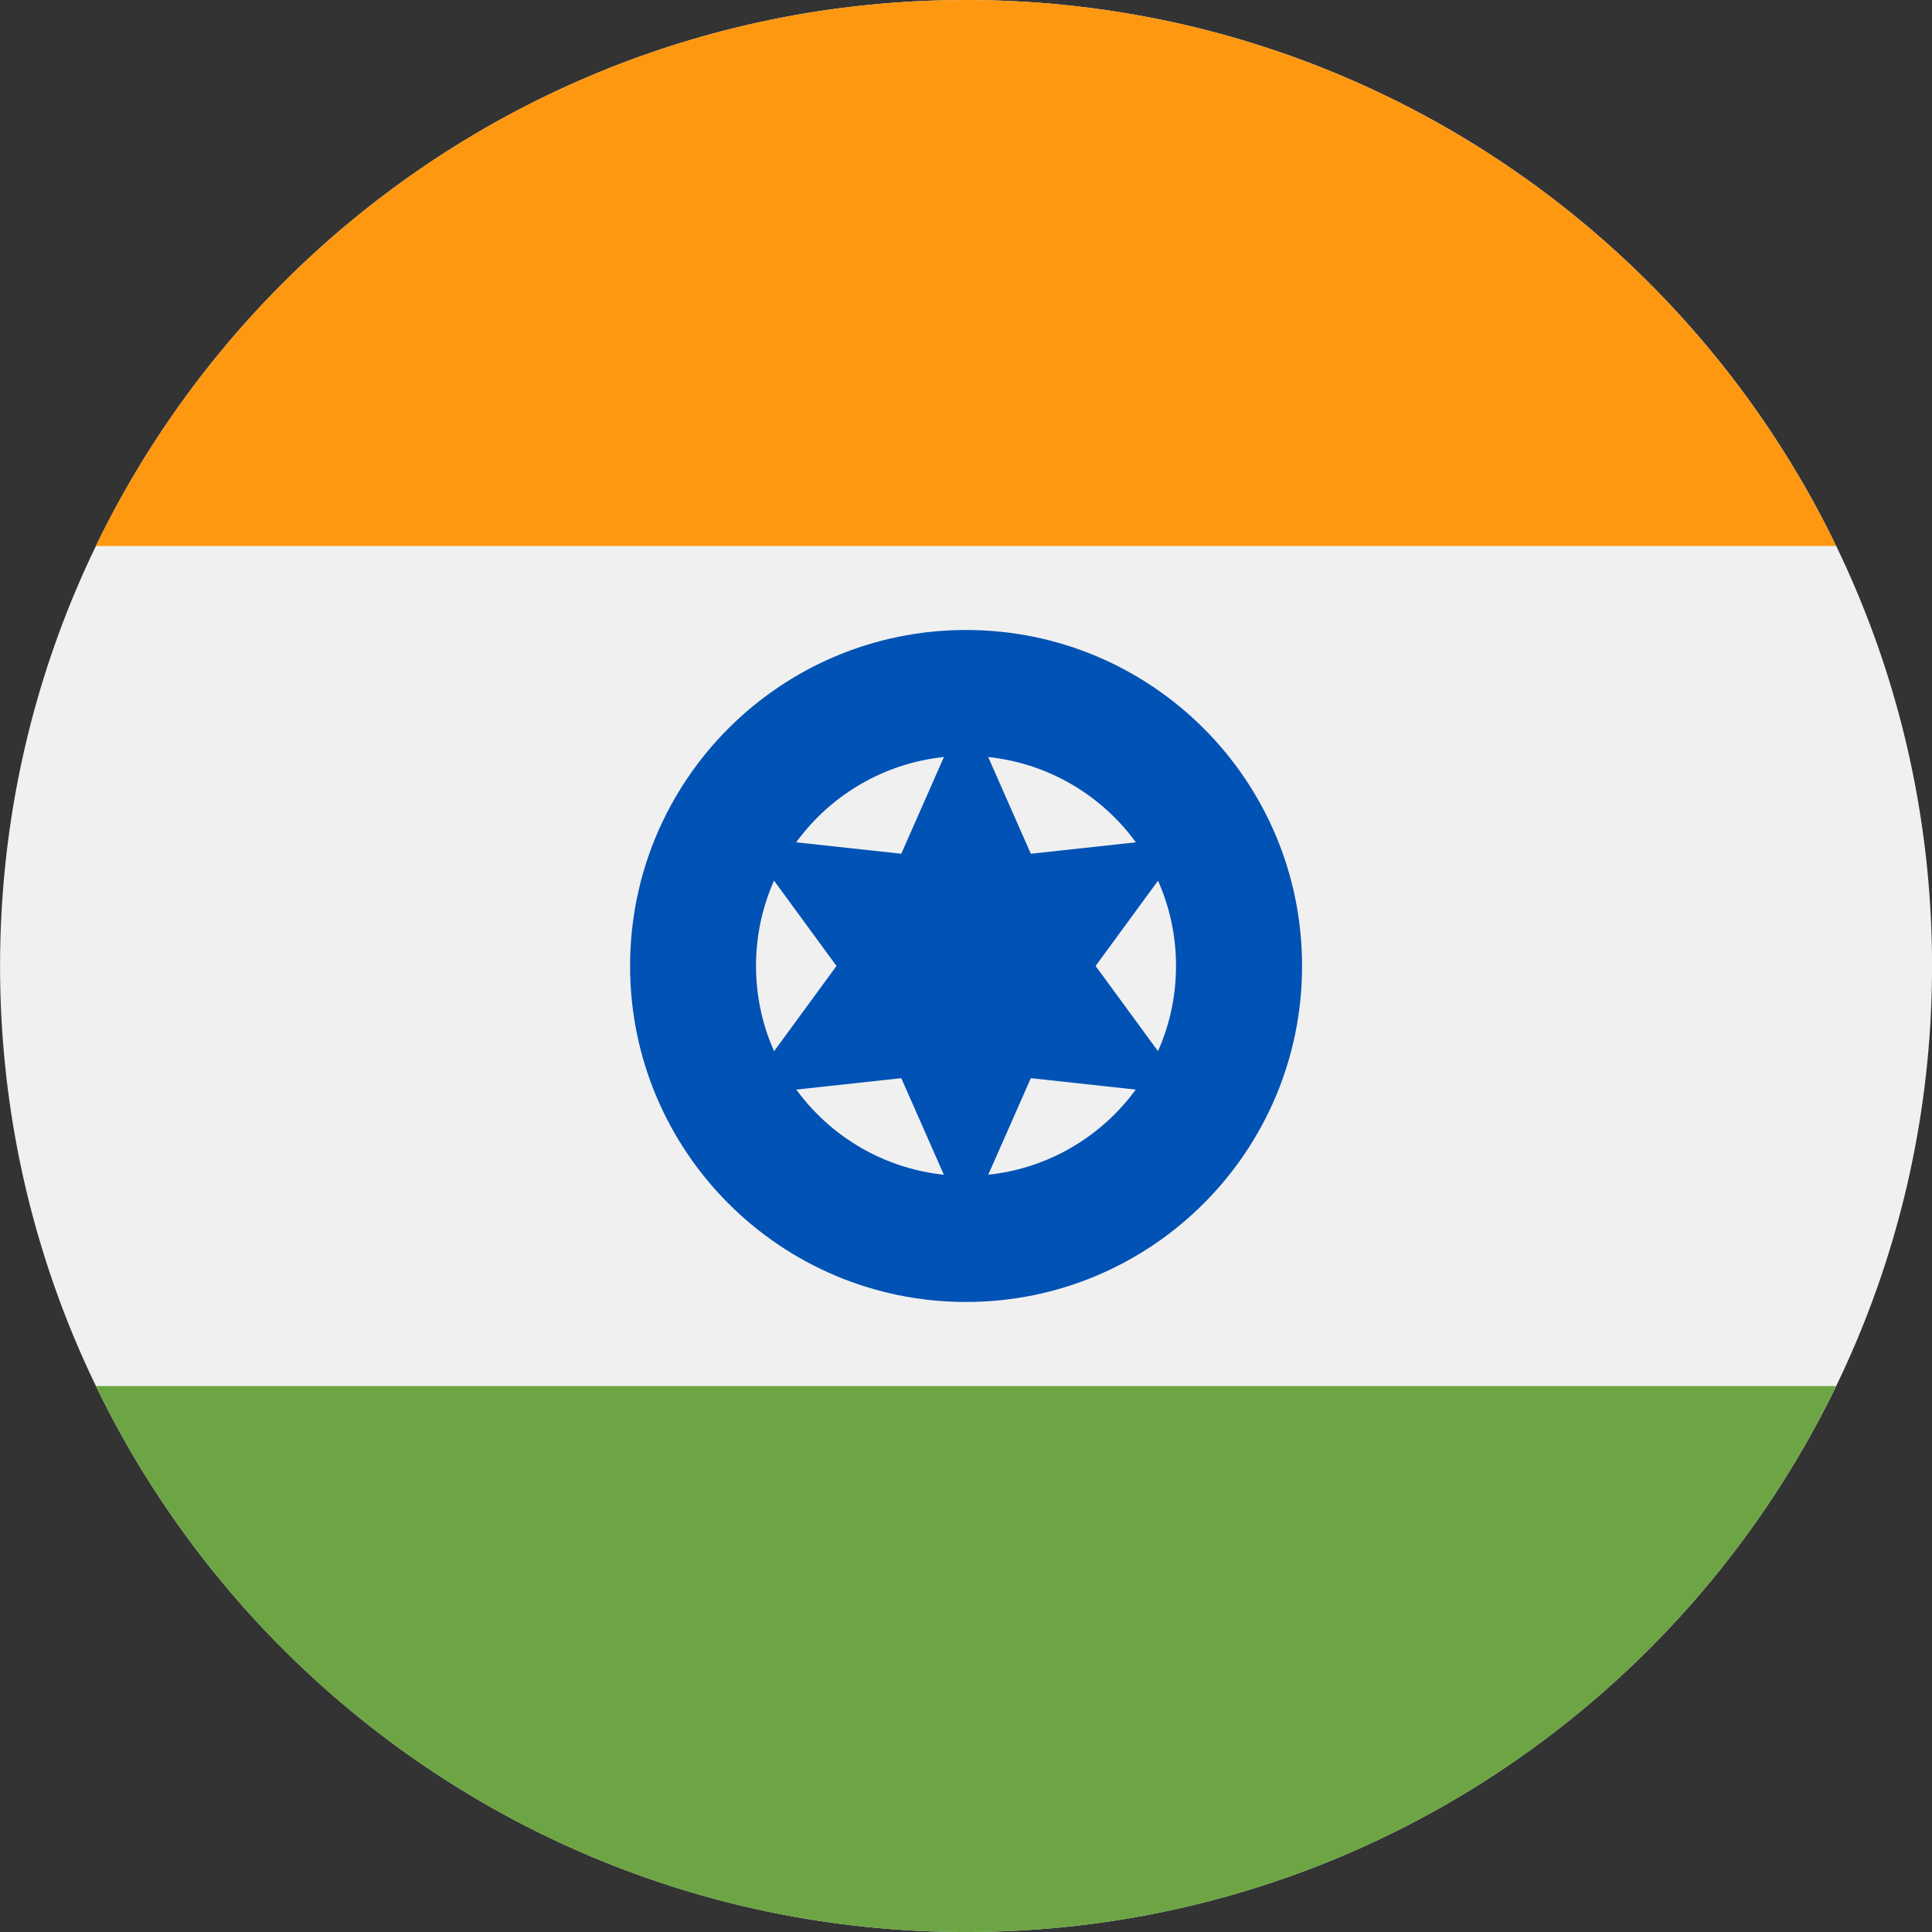 <svg width="38" height="38" viewBox="0 0 38 38" fill="none" xmlns="http://www.w3.org/2000/svg">
<rect x="0" y="0" width="38" height="38" fill="#333333" stroke="none"/>
<g clip-path="url(#clip0_4030_28411)">
<path d="M19.001 38C29.494 38 38.001 29.493 38.001 19C38.001 8.507 29.494 0 19.001 0C8.508 0 0.001 8.507 0.001 19C0.001 29.493 8.508 38 19.001 38Z" fill="#F0F0F0"/>
<path d="M19 0C11.468 0 4.959 4.384 1.886 10.739H36.115C33.042 4.384 26.533 0 19 0Z" fill="#FF9811"/>
<path d="M19 38.001C26.533 38.001 33.042 33.617 36.115 27.262H1.886C4.959 33.617 11.468 38.001 19 38.001Z" fill="#6DA544"/>
<path d="M19.001 25.608C22.651 25.608 25.61 22.649 25.61 18.999C25.61 15.349 22.651 12.391 19.001 12.391C15.351 12.391 12.393 15.349 12.393 18.999C12.393 22.649 15.351 25.608 19.001 25.608Z" fill="#0052B4"/>
<path d="M19 23.128C21.282 23.128 23.131 21.279 23.131 18.998C23.131 16.716 21.282 14.867 19 14.867C16.719 14.867 14.87 16.716 14.87 18.998C14.87 21.279 16.719 23.128 19 23.128Z" fill="#F0F0F0"/>
<path d="M19.001 13.902L20.275 16.792L23.415 16.451L21.549 18.999L23.415 21.548L20.275 21.206L19.001 24.096L17.727 21.206L14.587 21.548L16.453 18.999L14.587 16.451L17.727 16.792L19.001 13.902Z" fill="#0052B4"/>
</g>
<defs>
<clipPath id="clip0_4030_28411">
<rect width="38" height="38" fill="white"/>
</clipPath>
</defs>
</svg>
